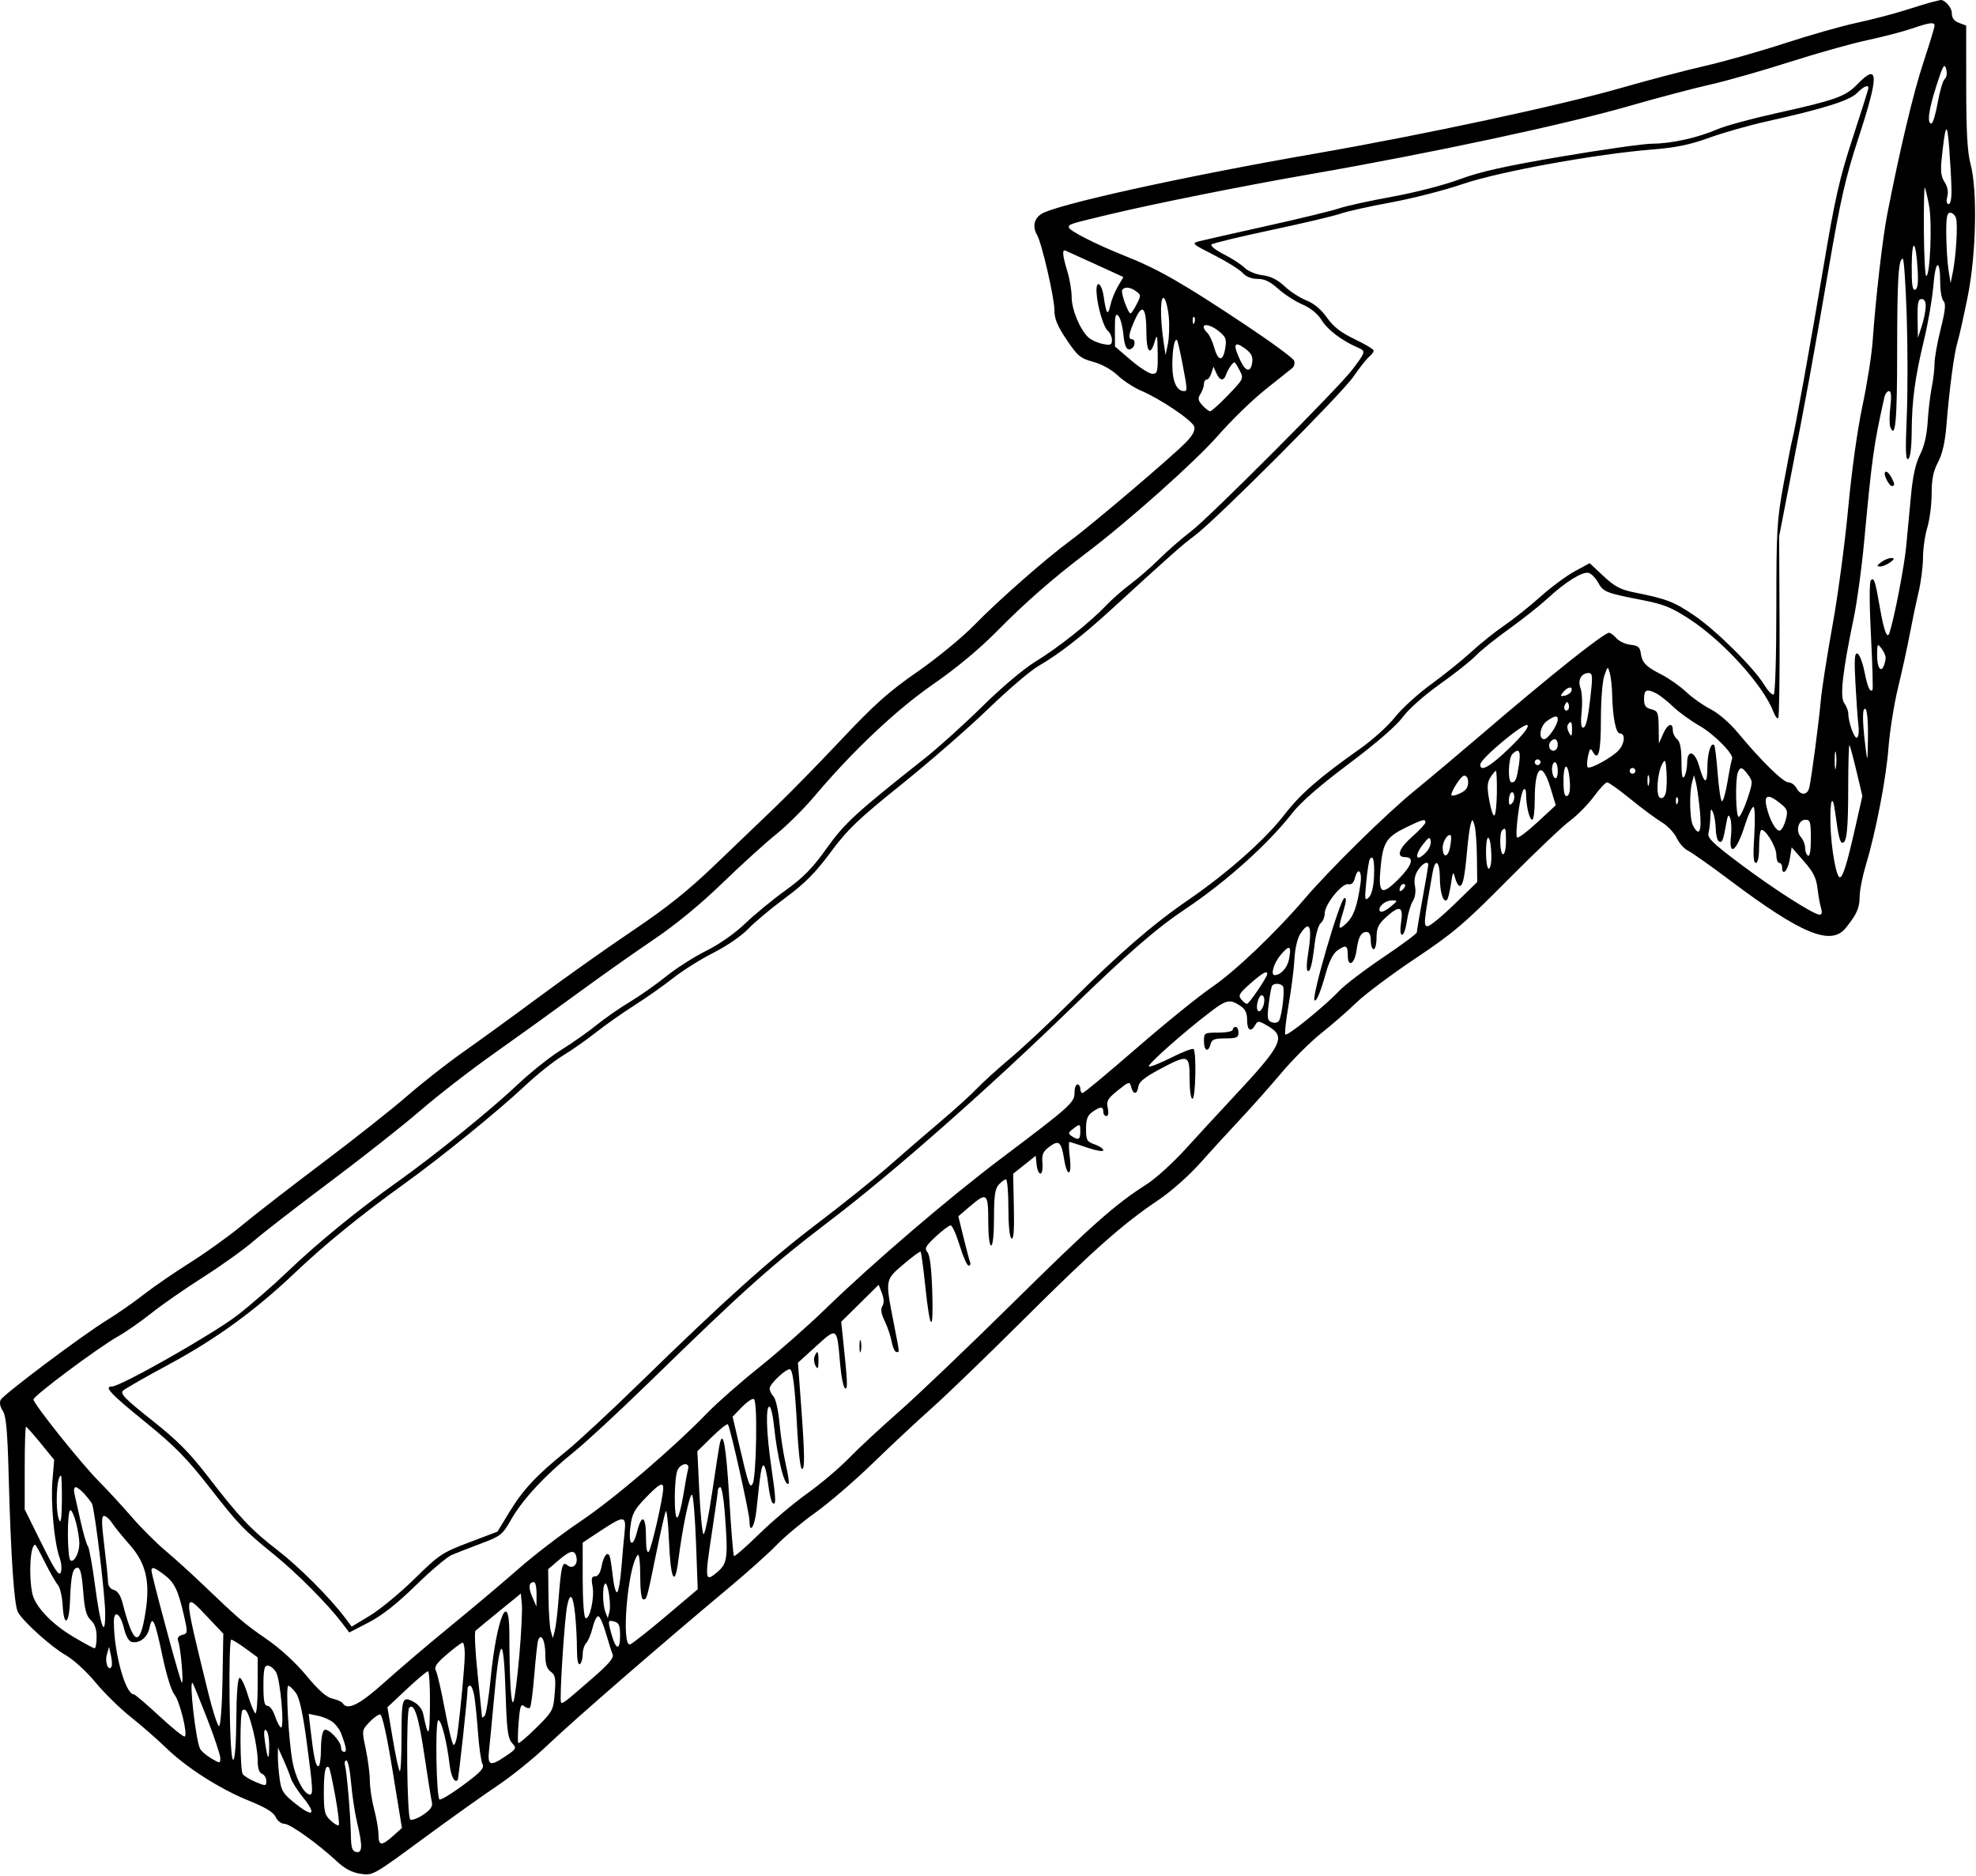 <?xml version="1.0" encoding="UTF-8"?> <svg xmlns="http://www.w3.org/2000/svg" width="687" height="652" viewBox="0 0 687 652" fill="none"> <path fill-rule="evenodd" clip-rule="evenodd" d="M672.087 0.624C670.987 0.87 666.712 2.155 662.587 3.478C658.462 4.801 650.812 6.799 645.587 7.918C640.362 9.036 629.112 12.231 620.587 15.018C612.062 17.805 599.462 21.377 592.587 22.955C585.712 24.534 572.91 27.895 564.138 30.424C542.825 36.57 495.178 46.807 457.087 53.424C411.279 61.381 366.963 71.158 362.017 74.399C359.459 76.075 358.921 78.806 360.578 81.709C362.224 84.593 366.587 103.528 366.587 107.786C366.587 110.807 367.609 113.284 370.837 118.088C374.645 123.754 375.607 124.554 380.087 125.776C383.066 126.589 386.502 128.491 388.587 130.482C390.512 132.321 394.171 134.713 396.719 135.799C403.491 138.685 414.512 146.133 415.195 148.285C415.597 149.552 414.716 151.262 412.436 153.645C408.05 158.229 379.738 182.311 372.211 187.862C363.425 194.34 347.065 208.72 338.587 217.417C334.462 221.648 325.608 228.905 318.911 233.544C309.004 240.406 304.064 244.812 292.411 257.181C284.533 265.542 274.301 275.997 269.675 280.414C265.048 284.831 255.598 293.89 248.675 300.545C239.35 309.508 231.969 315.415 220.202 323.332C211.465 329.211 196.84 339.557 187.702 346.323C178.564 353.09 166.554 361.812 161.014 365.705C155.474 369.599 146.699 376.48 141.514 380.997C136.329 385.513 123.087 395.982 112.087 404.261C101.087 412.539 88.487 422.304 84.087 425.961C79.686 429.617 71.587 435.437 66.087 438.893C60.587 442.349 53.289 447.369 49.871 450.05C46.453 452.73 40.699 456.734 37.083 458.947C28.767 464.037 1.365 484.59 0.259 486.567C-0.255 487.485 0.009 488.939 0.948 490.373C2.127 492.172 2.588 497.156 3.001 512.569C3.774 541.345 4.919 558.16 6.263 560.445C8.303 563.913 17.892 572.522 22.861 575.345C25.535 576.864 30.066 581.004 33.157 584.752C36.194 588.433 41.694 593.836 45.383 596.759C49.069 599.682 54.562 604.476 57.587 607.414C64.822 614.439 76.392 621.836 86.561 625.935C92.314 628.253 95.085 629.944 95.837 631.593C96.425 632.887 97.769 633.945 98.823 633.945C100.853 633.945 110.409 640.764 117.087 646.977C119.898 649.593 122.358 650.889 125.363 651.338C129.599 651.971 129.803 651.857 146.863 639.298C156.336 632.324 168.137 623.911 173.087 620.602C178.037 617.292 185.912 610.911 190.587 606.422C198.836 598.5 230.184 571.299 253.587 551.758C259.912 546.476 267.337 539.821 270.087 536.969C272.837 534.117 278.912 529.054 283.587 525.717C288.262 522.38 297.262 514.627 303.587 508.487C309.912 502.348 319.113 493.752 324.034 489.385C328.955 485.018 343.248 471.226 355.796 458.736C380.119 434.524 390.501 425.323 402.723 417.146C407.065 414.242 413.321 408.711 417.223 404.327C420.998 400.087 427.298 393.203 431.222 389.031C435.146 384.859 441.566 377.63 445.489 372.968C449.411 368.305 455.651 362.089 459.354 359.154C463.057 356.218 468.562 351.424 471.587 348.499C474.612 345.574 483.837 338.669 492.087 333.155C505.274 324.342 509.142 321.056 524.087 305.977C533.437 296.543 543.202 287.254 545.788 285.335C548.373 283.417 552.124 279.619 554.123 276.896C556.122 274.173 558.207 271.945 558.756 271.945C559.305 271.945 562.979 274.572 566.921 277.783C570.862 280.994 575.727 284.601 577.731 285.799C579.734 286.996 582.08 289.465 582.943 291.283C583.806 293.102 585.542 295.068 586.8 295.652C588.058 296.235 594.712 300.935 601.587 306.095C626.479 324.778 636.614 328.924 641.749 322.525C645.594 317.733 646.514 315.64 646.552 311.6C646.571 309.486 647.491 304.761 648.595 301.1C652.147 289.328 655.749 270.733 656.569 259.936C657.007 254.157 658.514 244.707 659.917 238.936C661.319 233.166 663.143 224.845 663.969 220.445C664.796 216.045 666.166 209.52 667.015 205.945C667.863 202.37 668.564 196.929 668.572 193.854C668.58 190.779 669.257 186.054 670.076 183.354C670.895 180.654 671.57 175.39 671.576 171.655C671.584 166.594 672.151 163.793 673.802 160.655C675.306 157.797 676.24 153.716 676.71 147.945C677.773 134.911 679.381 122.818 680.566 118.945C681.154 117.02 682.75 109.896 684.112 103.114C687.087 88.295 687.555 66.138 685.087 56.945C684.006 52.918 683.608 45.747 683.599 30.17L683.587 8.895L681.087 7.945C679.344 7.282 678.587 6.24 678.587 4.505C678.587 2.476 675.822 -0.46 674.403 0.061C674.229 0.125 673.187 0.378 672.087 0.624ZM672.587 8.959C672.587 9.516 670.841 15.254 668.708 21.709C665.225 32.246 660.515 52.023 656.148 74.445C654.507 82.868 652.155 103.294 651.08 118.445C650.728 123.395 649.125 133.594 647.517 141.109C645.798 149.143 643.758 163.773 642.567 176.609C641.453 188.619 638.994 206.995 637.103 217.445C635.211 227.895 633.385 239.595 633.044 243.445C632.371 251.041 629.86 270.064 629.05 273.695C628.429 276.484 626.018 276.619 624.587 273.945C623.998 272.845 622.731 271.945 621.771 271.945C619.934 271.945 612.253 264.401 604.168 254.656C601.384 251.3 597.415 247.877 594.726 246.513C592.175 245.219 588.348 242.518 586.222 240.511C584.096 238.504 580.243 235.791 577.659 234.481C572.192 231.711 570.907 230.371 570.433 226.945C570.159 224.964 569.433 224.382 566.942 224.139C565.212 223.971 563.005 222.959 562.037 221.889C561.069 220.82 559.904 219.945 559.448 219.945C557.665 219.945 539.231 234.614 516.091 254.447C508.389 261.048 497.414 270.273 491.702 274.947C481.702 283.131 462.457 302.052 453.565 312.445C443.583 324.111 429.504 337.543 421.587 342.953C416.912 346.148 405.01 355.778 395.139 364.353C385.267 372.929 376.829 379.945 376.389 379.945C375.948 379.945 375.587 379.27 375.587 378.445C375.587 377.62 375.137 376.945 374.587 376.945C374.037 376.945 373.587 378.253 373.587 379.852C373.587 383.247 372.098 384.579 348.087 402.665C329.888 416.373 303.293 439.139 287.087 454.882C281.037 460.759 270.687 469.888 264.087 475.168C257.487 480.448 249.387 487.558 246.087 490.968C234.122 503.331 213.546 520.934 201.946 528.73C195.424 533.113 185.689 540.566 180.313 545.292C174.938 550.018 164.363 558.931 156.813 565.099C149.264 571.267 138.925 580.055 133.839 584.629C124.991 592.585 120.788 594.698 119.135 592.022C118.821 591.514 117.221 590.804 115.58 590.443C113.493 589.985 110.768 587.579 106.518 582.441C102.819 577.969 97.436 573.025 92.763 569.808C84.993 564.457 83.195 562.918 70.279 550.564C66.323 546.78 60.523 541.531 57.389 538.901C54.257 536.272 49.032 531.043 45.782 527.282C42.531 523.522 37.444 518.003 34.478 515.019C28.224 508.725 11.591 487.918 11.636 486.445C11.674 485.172 34.032 468.493 40.9 464.614C43.752 463.003 49.011 459.346 52.587 456.489C56.161 453.631 64.261 448.002 70.587 443.98C76.912 439.958 84.787 434.325 88.087 431.462C91.386 428.599 103.312 419.354 114.587 410.918C125.862 402.483 140.07 391.275 146.161 386.013C152.251 380.751 163.726 371.862 171.661 366.26C179.595 360.659 192.612 351.29 200.587 345.441C208.562 339.592 220.487 331.167 227.087 326.719C234.812 321.513 243.362 314.496 251.087 307.024C257.687 300.639 266.112 292.992 269.809 290.029C273.506 287.066 279.525 281.093 283.185 276.756C296.555 260.913 311.639 246.694 324.587 237.731C332.488 232.261 340.582 225.53 346.587 219.436C356.344 209.534 366.167 200.936 377.587 192.304C392.255 181.217 415.614 160.395 423.494 151.385C428.118 146.097 435.543 138.883 439.994 135.354C444.445 131.824 448.634 128.485 449.303 127.933C449.971 127.382 450.247 126.224 449.915 125.361C449.584 124.498 442.063 118.966 433.201 113.067C411.145 98.387 402.764 93.584 391.185 88.984C381.023 84.947 371.587 80.139 371.587 78.998C371.587 77.928 371.809 77.857 385.587 74.554C401.212 70.809 432.41 64.561 455.587 60.536C497.36 53.281 543.863 43.341 566.462 36.837C576.095 34.065 588.726 30.724 594.532 29.413C600.337 28.103 612.737 24.579 622.087 21.582C631.437 18.586 643.587 15.169 649.087 13.99C654.587 12.81 661.562 10.999 664.587 9.965C671.011 7.769 672.587 7.571 672.587 8.959ZM676.133 27.445C675.492 27.995 674.391 31.708 673.687 35.695C672.982 39.682 671.996 42.945 671.496 42.945C669.894 42.945 670.516 38.27 673.252 29.747C675.492 22.767 676.026 21.843 676.607 23.945C677.02 25.44 676.829 26.847 676.133 27.445ZM645.609 29.423C641.599 33.56 638.008 34.831 617.587 39.344C609.062 41.227 599.841 43.739 597.096 44.925C590.233 47.889 581.153 49.911 574.587 49.937C571.562 49.949 557.321 51.956 542.941 54.397C523.242 57.74 514.488 59.697 507.441 62.332C502.218 64.285 491.904 66.947 484.087 68.361C476.387 69.754 468.062 71.582 465.587 72.423C463.112 73.264 451.862 75.999 440.587 78.502C429.312 81.004 418.737 83.398 417.087 83.822C414.158 84.574 414.277 84.689 422.087 88.658C426.487 90.893 430.944 93.673 431.992 94.834C433.208 96.181 435.107 96.945 437.239 96.945C439.647 96.945 441.652 97.913 444.414 100.408C446.522 102.312 450.285 104.744 452.776 105.812C455.653 107.045 458.085 109.016 459.444 111.216C461.555 114.631 466.414 118.344 471.893 120.731C474.961 122.067 474.94 122.158 470.194 128.445C465.347 134.867 420.662 179.662 414.087 184.689C410.787 187.213 405.854 191.509 403.125 194.236C400.397 196.963 395.897 200.888 393.125 202.958C390.354 205.029 386.512 208.393 384.587 210.436C379.152 216.203 367.797 225.231 360.087 229.916C355.991 232.405 348.317 238.868 341.587 245.496C335.262 251.726 326.262 259.848 321.587 263.546C297.431 282.653 293.614 286.155 287.344 294.96C282.474 301.798 279.267 305.07 273.075 309.516C268.681 312.671 262.387 317.84 259.087 321.003C255.491 324.45 250.082 328.243 245.587 330.468C241.462 332.51 235.162 336.529 231.587 339.399C228.012 342.269 222.279 346.295 218.848 348.346C215.416 350.398 210.241 353.999 207.348 356.349C204.454 358.698 198.937 362.578 195.087 364.969C191.237 367.361 184.487 372.725 180.087 376.89C170.736 385.741 150.906 401.791 138.087 410.884C124.579 420.466 110.154 432.248 100.087 441.921C95.136 446.678 87.237 453.547 82.534 457.186C74.189 463.641 41.959 481.945 38.937 481.945C36.004 481.945 38.328 484.42 50.651 494.416C60.635 502.516 64.96 506.906 72.587 516.678C83.046 530.081 84.651 531.752 95.587 540.625C103.212 546.812 113.939 557.604 118.767 563.945L121.431 567.445L128.205 563.945C132.827 561.557 138.014 557.475 144.533 551.098C149.788 545.957 155.437 541.182 157.087 540.486C158.737 539.79 163.336 537.999 167.307 536.507C174.12 533.946 174.709 533.473 177.754 528.119C181.689 521.198 189.592 512.707 199.587 504.66C203.712 501.339 215.438 490.483 225.645 480.534C259.062 447.963 268.001 439.984 289.087 423.901C310.762 407.37 343.532 378.485 372.514 350.365C392.454 331.017 402.008 322.73 412.324 315.834C426.265 306.515 440.997 293.284 449.248 282.675C452.216 278.858 458.871 273.054 468.91 265.53C478.397 258.419 485.431 252.333 487.672 249.297C489.762 246.464 495.183 241.654 500.672 237.762C505.85 234.09 511.437 229.662 513.087 227.922C514.737 226.183 519.912 222.021 524.587 218.674C529.262 215.326 535.337 210.514 538.087 207.979C544.247 202.301 550.02 198.688 552.246 199.12C553.17 199.299 554.672 200.795 555.586 202.445C557.432 205.781 558.283 206.12 571.001 208.593C578.4 210.032 581.178 211.151 587.353 215.182C599.235 222.939 613.096 238.262 616.624 247.542C617.184 249.016 617.914 249.951 618.246 249.619C618.578 249.288 618.784 234.938 618.704 217.731L618.558 186.445L622.145 167.945C628.128 137.083 630.39 124.713 635.672 93.945C639.916 69.228 641.617 61.759 646.162 47.875C653.363 25.881 653.233 21.556 645.609 29.423ZM649.587 30.625C649.587 30.999 647.143 38.761 644.156 47.875C639.608 61.754 637.976 68.911 634.106 91.945C629.478 119.494 623.945 150.131 623.089 152.945C622.839 153.77 621.498 160.619 620.11 168.164C617.78 180.834 617.587 184.138 617.587 211.355C617.587 228.09 617.192 241.071 616.672 241.392C616.169 241.703 614.733 240.267 613.48 238.201C609.813 232.156 596.671 219.114 589.007 213.916C581.961 209.137 579.433 208.166 568.185 205.919C563.406 204.964 561.368 203.885 557.485 200.253L552.688 195.765L547.452 198.605C544.573 200.167 539.203 204.145 535.519 207.445C531.835 210.745 526.186 215.245 522.965 217.445C519.745 219.645 514.629 223.738 511.598 226.541C508.567 229.343 502.293 234.397 497.655 237.771C493.017 241.145 487.319 246.33 484.993 249.294C482.667 252.258 477.236 257.171 472.925 260.211C458.668 270.267 452.151 275.948 446.512 283.238C439.816 291.894 426.714 303.501 413.087 312.85C400.795 321.284 389.014 331.48 372.296 348.156C365.26 355.173 355.81 364.021 351.296 367.818C346.781 371.614 341.512 376.393 339.587 378.437C337.662 380.481 332.037 385.581 327.087 389.772C322.137 393.963 314.037 400.95 309.087 405.3C304.137 409.65 293.074 418.526 284.503 425.025C267.796 437.693 252.1 451.773 222.625 480.534C212.429 490.483 200.712 501.351 196.587 504.685C186.386 512.931 181.834 517.825 177.028 525.713L172.954 532.402L163.061 536.152C153.725 539.691 152.658 540.403 144.127 548.789C139.155 553.676 132.206 559.417 128.684 561.546L122.281 565.418L119.684 561.99C114.481 555.123 103.912 544.568 96.587 538.924C87.391 531.839 83.317 527.541 72.508 513.516C65.892 504.931 61.66 500.666 52.764 493.624C43.513 486.3 41.684 484.431 42.764 483.401C43.492 482.708 50.611 478.635 58.587 474.349C75.034 465.51 88.724 455.565 102.572 442.395C112.881 432.59 125.623 422.227 140.587 411.477C153.262 402.371 173.298 386.099 182.572 377.379C186.705 373.492 192.562 368.821 195.587 366.999C198.612 365.176 203.787 361.554 207.087 358.95C210.387 356.345 216.462 352.068 220.587 349.445C224.712 346.822 230.787 342.543 234.087 339.937C237.387 337.33 243.687 333.381 248.087 331.161C252.569 328.899 257.846 325.277 260.087 322.924C262.287 320.614 268.085 315.768 272.972 312.155C279.809 307.101 283.456 303.431 288.799 296.228C294.718 288.248 298.346 284.777 313.414 272.669C323.134 264.859 336.712 253.037 343.587 246.398C350.462 239.759 358.337 233.043 361.087 231.473C367.851 227.611 376.316 221.047 386.215 211.989C407.303 192.691 411.018 189.403 415.4 186.151C422.762 180.689 466.321 137.062 470.561 130.905C472.659 127.858 475.099 124.765 475.982 124.032C476.865 123.3 477.587 122.328 477.587 121.874C477.587 121.419 474.623 119.633 471.001 117.904C466.172 115.6 463.596 113.597 461.34 110.397C459.333 107.55 456.842 105.471 454.175 104.416C451.927 103.527 448.512 101.312 446.587 99.495C444.17 97.213 441.806 96.032 438.947 95.678C436.654 95.394 433.881 94.239 432.731 93.089C431.589 91.947 428.335 89.838 425.5 88.401C422.664 86.964 420.736 85.426 421.215 84.983C421.695 84.54 431.066 82.273 442.04 79.946C453.014 77.618 463.814 75.067 466.04 74.278C468.266 73.488 476.162 71.729 483.587 70.369C491.012 69.009 502.262 66.124 508.587 63.959C521.152 59.657 555.095 53.49 574.716 51.944C582.638 51.319 587.605 50.288 594.216 47.895C599.095 46.129 608.037 43.583 614.087 42.236C633.905 37.825 642.935 35.003 645.564 32.399C648 29.986 649.587 29.286 649.587 30.625ZM678.481 65.695C678.546 68.934 678.162 70.945 677.479 70.945C676.784 70.945 676.614 69.973 677.024 68.339C677.444 66.667 677.102 64.853 676.069 63.276C674.844 61.408 674.604 59.457 675.065 55.132C676.388 42.715 676.959 41.912 677.688 51.445C678.066 56.395 678.423 62.807 678.481 65.695ZM670.689 71.532C671.804 77.555 671.054 95.945 669.693 95.945C669.304 95.945 668.938 88.937 668.88 80.372C668.822 71.807 668.959 64.983 669.184 65.209C669.41 65.435 670.087 68.28 670.689 71.532ZM680.049 75.826C680.728 77.964 680.08 88.928 678.938 94.635L678.175 98.445L677.455 93.945C677.059 91.47 676.702 85.958 676.661 81.695C676.603 75.6 676.893 73.945 678.02 73.945C678.808 73.945 679.721 74.792 680.049 75.826ZM666.72 93.875C666.978 98.369 666.716 100.39 665.837 100.688C664.896 101.007 664.603 98.926 664.65 92.278C664.722 82.341 666.119 83.419 666.72 93.875ZM380.912 91.872L390.575 96.3L388.688 99.499C387.65 101.258 386.484 104.136 386.098 105.893C385.201 109.98 384.62 109.335 383.756 103.293C383.034 98.245 380.973 96.956 381.24 101.72C381.505 106.442 383.663 113.763 385.154 115C385.942 115.655 386.587 117.091 386.587 118.192C386.587 119.91 386.134 120.104 383.403 119.558C381.651 119.208 379.413 118.192 378.428 117.301C375.527 114.676 372.587 107.622 372.587 103.288C372.587 101.074 371.917 97.054 371.098 94.354C369.411 88.795 369.208 86.626 370.418 87.112C370.875 87.295 375.597 89.437 380.912 91.872ZM662.918 110.03C663.274 121.077 663.272 136.899 662.913 145.19C662.422 156.534 662.549 160.087 663.424 159.546C664.157 159.093 664.606 155.612 664.638 150.136C664.703 139.186 665.776 131.227 668.98 117.945C670.372 112.17 671.819 103.698 672.193 99.119C672.927 90.152 674.545 89.728 674.572 98.495C674.58 101.272 675.099 104.057 675.725 104.683C676.576 105.534 676.324 107.973 674.725 114.347C673.549 119.036 672.587 124.442 672.587 126.36C672.587 128.277 672.148 132.006 671.611 134.646C671.074 137.285 670.441 142.644 670.204 146.553C669.92 151.228 669.01 155.156 667.547 158.024C666.036 160.985 665.035 165.448 664.43 171.916C663.941 177.157 663.173 185.27 662.726 189.945C662.045 197.054 658.688 214.433 656.931 219.945C656.156 222.374 655.021 219.452 653.628 211.445C651.953 201.817 651.552 200.58 650.464 201.668C649.899 202.233 649.906 209.742 650.483 221.016C651.001 231.149 651.237 239.628 651.006 239.859C650.119 240.747 649.28 238.803 648.179 233.304C647.55 230.164 646.467 227.405 645.773 227.174C644.786 226.845 644.637 229.114 645.088 237.599C645.406 243.564 645.874 250.105 646.128 252.135C646.383 254.164 646.165 256.088 645.643 256.41C644.73 256.975 642.604 251.057 642.593 247.918C642.59 247.077 641.957 245.491 641.187 244.391C639.623 242.158 640.577 233.666 644.531 214.627C645.652 209.228 647.249 197.528 648.079 188.627C650.872 158.693 651.407 154.861 655.123 138.195C655.399 136.957 656.128 135.945 656.744 135.945C657.509 135.945 657.661 137.655 657.225 141.365C656.875 144.346 656.86 147.493 657.192 148.359C658.964 152.976 659.587 146.253 659.587 122.511C659.587 97.162 660.023 89.945 661.553 89.945C661.947 89.945 662.561 98.983 662.918 110.03ZM395.013 101.267C396.715 102.511 396.724 102.779 395.179 105.767C394.275 107.515 393.328 108.945 393.075 108.945C392.202 108.945 389.601 101.731 390.153 100.839C390.942 99.561 392.918 99.735 395.013 101.267ZM406.372 110.363C406.622 113.382 406.466 117.561 406.025 119.649L405.224 123.445L404.493 118.445C403.266 110.05 403.401 102.359 404.752 103.71C405.392 104.35 406.121 107.345 406.372 110.363ZM669.51 106.695C669.468 108.207 668.84 111.245 668.115 113.445L666.797 117.445L666.692 110.695C666.608 105.315 666.891 103.945 668.087 103.945C669.075 103.945 669.561 104.883 669.51 106.695ZM398.572 115.695C398.588 122.465 399.967 123.893 401.468 118.695C402.276 115.897 402.419 116.453 402.497 122.695C402.578 129.217 402.394 129.945 400.661 129.945C399.601 129.945 396.239 127.808 393.19 125.195L387.647 120.445L387.617 114.495C387.593 109.801 387.845 108.803 388.812 109.77C389.485 110.443 390.273 113.346 390.562 116.22C390.936 119.941 391.515 121.445 392.573 121.445C393.391 121.445 394.211 120.658 394.397 119.695C394.582 118.732 394.251 117.945 393.66 117.945C392.094 117.945 392.37 116.019 394.661 110.97C397.239 105.286 398.55 106.869 398.572 115.695ZM415.27 112.133C414.951 112.93 414.714 112.693 414.666 111.528C414.623 110.474 414.859 109.884 415.191 110.216C415.523 110.548 415.559 111.411 415.27 112.133ZM423.837 115.2C426.243 117.164 426.507 117.919 425.95 121.233C425.177 125.832 423.469 125.578 422.088 120.656C421.528 118.661 420.511 116.469 419.829 115.787C416.5 112.458 419.873 111.964 423.837 115.2ZM411.107 126.386C412.848 135.484 412.874 135.945 411.658 135.945C409.117 135.945 407.587 132.567 407.587 126.955C407.587 121.433 408.353 117.378 409.231 118.255C409.449 118.473 410.293 122.132 411.107 126.386ZM435.393 125.726C434.936 129.556 433.189 129.43 431.281 125.43C428.582 119.77 429.004 118.394 432.643 120.985C434.923 122.608 435.621 123.812 435.393 125.726ZM431.003 128.783C432.446 131.573 432.379 131.716 427.03 137.283C424.037 140.397 421.208 142.945 420.743 142.945C420.278 142.945 419.06 142.02 418.036 140.889C416.504 139.196 416.388 138.493 417.381 136.903C418.044 135.841 418.587 134.291 418.587 133.459C418.587 132.626 419.007 131.945 419.52 131.945C420.033 131.945 420.774 130.933 421.167 129.695L421.882 127.445L422.888 129.695C424.092 132.391 425.421 132.587 426.274 130.195C426.927 128.361 428.582 125.945 429.184 125.945C429.377 125.945 430.196 127.222 431.003 128.783ZM655.769 166.445C656.395 167.82 657.286 168.945 657.748 168.945C658.853 168.945 658.806 168.224 657.552 165.879C656.013 163.005 654.43 163.507 655.769 166.445ZM654.028 195.413C652.476 196.587 652.4 196.888 653.646 196.913C654.503 196.931 656.078 196.284 657.146 195.477C658.698 194.303 658.774 194.002 657.528 193.977C656.671 193.959 655.096 194.606 654.028 195.413ZM655.587 228.554C655.587 229.229 655.315 230.491 654.982 231.357C653.929 234.102 652.586 231.987 652.619 227.636C652.648 223.734 652.752 223.579 654.119 225.386C654.926 226.454 655.587 227.879 655.587 228.554ZM560.487 241.055C560.666 249.313 561.775 254.945 563.223 254.945C565.146 254.945 564.919 258.346 562.837 260.717C560.665 263.192 552.825 267.517 552.003 266.694C551.67 266.361 551.717 264.63 552.108 262.849C552.7 260.154 552.979 259.893 553.765 261.298C555.738 264.824 556.587 261.435 556.587 250.035C556.587 243.453 557.115 236.742 557.782 234.844C558.962 231.49 558.987 231.478 559.683 233.945C560.07 235.32 560.432 238.52 560.487 241.055ZM553.176 240.195C552.141 249.86 551.454 252.945 550.336 252.945C549.685 252.945 549.519 250.891 549.885 247.347C550.203 244.268 550.031 240.613 549.503 239.225C548.436 236.419 549.765 233.945 552.339 233.945C553.592 233.945 553.733 234.998 553.176 240.195ZM546.337 240.195C546.109 240.883 545.073 241.609 544.036 241.81C542.405 242.126 542.331 241.958 543.491 240.56C545.077 238.649 546.931 238.411 546.337 240.195ZM575.903 241.063C577.104 241.678 579.739 243.76 581.758 245.689C583.778 247.619 587.903 250.603 590.925 252.321C596.027 255.221 603.033 262.37 602.189 263.814C601.986 264.161 601.277 267.709 600.613 271.698C599.949 275.687 599.062 278.738 598.642 278.479C598.222 278.22 597.564 273.845 597.18 268.757C596.796 263.669 596.256 259.281 595.98 259.005C594.817 257.842 593.617 261.826 593.602 266.895C593.585 272.922 592.558 272.673 590.715 266.195C589.24 261.006 586.594 260.367 586.572 265.195C586.563 266.983 586.12 269.12 585.587 269.945C584.907 270.997 584.613 269.466 584.602 264.817C584.592 260.161 584.141 257.82 583.087 256.945C582.262 256.26 581.587 254.855 581.587 253.823C581.587 250.877 579.734 251.621 578.171 255.195L576.75 258.445L576.669 252.803C576.594 247.65 576.371 247.108 574.087 246.534C572.12 246.041 571.587 245.272 571.587 242.926C571.587 239.71 572.494 239.318 575.903 241.063ZM545.191 246.674C544.175 247.691 543.336 246.16 544.17 244.811C544.8 243.791 545.036 243.791 545.374 244.807C545.606 245.502 545.523 246.342 545.191 246.674ZM649.44 256.254C649.296 265.27 649.279 265.331 648.549 259.445C647.429 250.424 647.443 245.738 648.587 246.445C649.155 246.796 649.523 251.038 649.44 256.254ZM541.587 250.041C541.587 251.982 538.197 256.945 536.871 256.945C534.718 256.945 535.427 252.3 537.837 250.619C540.54 248.734 541.587 248.572 541.587 250.041ZM524.844 259.967C518.081 266.532 514.488 268.554 514.664 265.695C514.791 263.625 529.965 251 531.059 252.054C531.678 252.649 529.418 255.527 524.844 259.967ZM546.557 253.695C546.531 256.054 546.381 256.195 545.502 254.687C544.939 253.72 544.755 252.483 545.092 251.937C546.126 250.264 546.588 250.819 546.557 253.695ZM541.587 258.945C541.587 260.056 540.92 260.945 540.087 260.945C538.565 260.945 538.036 258.83 539.254 257.612C540.521 256.344 541.587 256.953 541.587 258.945ZM645.447 268.073L647.492 276.702L645.037 287.565C642.163 300.284 640.723 304.945 639.669 304.945C638.418 304.945 636.641 294.999 636.412 286.723C636.167 277.853 637.133 275.462 638.076 282.603C639.123 290.527 639.701 292.945 640.55 292.945C642.083 292.945 642.56 288.37 642.573 273.528C642.581 265.324 642.771 258.799 642.995 259.028C643.219 259.258 644.323 263.328 645.447 268.073ZM638.305 266.681C638.075 268.201 637.881 267.195 637.873 264.445C637.866 261.695 638.054 260.451 638.291 261.681C638.528 262.911 638.534 265.161 638.305 266.681ZM528.103 265.695C527.315 270.963 526.91 271.945 525.528 271.945C524.154 271.945 524.376 263.556 525.787 262.145C528.098 259.834 528.816 260.934 528.103 265.695ZM535.587 264.945C535.587 265.495 535.137 265.945 534.587 265.945C534.037 265.945 533.587 265.495 533.587 264.945C533.587 264.395 534.037 263.945 534.587 263.945C535.137 263.945 535.587 264.395 535.587 264.945ZM579.139 275.593C578.79 276.985 578.036 277.671 577.206 277.352C575.619 276.743 576.132 268.731 577.969 265.445C578.93 263.726 579.131 264.138 579.399 268.379C579.571 271.092 579.454 274.339 579.139 275.593ZM541.587 268.004C541.587 269.789 541.17 270.806 540.587 270.445C540.037 270.105 539.587 268.729 539.587 267.386C539.587 266.043 540.037 264.945 540.587 264.945C541.137 264.945 541.587 266.322 541.587 268.004ZM545.791 271.841C545.983 274.679 545.645 276.385 544.837 276.671C543.93 276.991 543.587 275.524 543.587 271.328C543.587 264.589 545.33 264.995 545.791 271.841ZM568.587 267.945C568.587 268.495 568.137 268.945 567.587 268.945C567.037 268.945 566.587 268.495 566.587 267.945C566.587 267.395 567.037 266.945 567.587 266.945C568.137 266.945 568.587 267.395 568.587 267.945ZM607.806 269.374C609.441 271.624 609.425 272.038 607.464 277.842C606.331 281.199 604.995 283.945 604.495 283.945C603.488 283.945 603.235 271.025 604.194 268.527C605.012 266.395 605.771 266.572 607.806 269.374ZM520.422 275.464C520.374 279.599 519.986 283.198 519.56 283.462C519.134 283.725 518.328 281.354 517.77 278.193C516.956 273.586 517.04 271.998 518.194 270.195C518.985 268.957 519.83 267.945 520.071 267.945C520.312 267.945 520.47 271.329 520.422 275.464ZM539.082 273.929L540.894 279.914L534.491 285.84C530.969 289.099 527.802 291.469 527.453 291.105C526.594 290.212 528.543 275.689 529.681 274.495C530.234 273.916 530.587 274.549 530.587 276.12C530.587 280.133 531.746 284.945 532.712 284.945C533.193 284.945 533.587 281.832 533.587 278.027C533.587 266.17 536.153 264.256 539.082 273.929ZM509.631 274.392C508.544 275.702 504.587 277.2 504.587 276.302C504.587 274.968 507.723 270.065 508.816 269.691C510.462 269.128 511.073 272.654 509.631 274.392ZM573.28 272.676C573.026 273.649 572.802 273.095 572.782 271.445C572.762 269.795 572.969 268.999 573.243 269.676C573.517 270.353 573.534 271.703 573.28 272.676ZM590.994 281.695C591.716 289.024 590.799 291.078 588.622 287.011C587.464 284.846 587.258 275.777 588.281 271.952L588.947 269.46L589.613 271.952C589.98 273.323 590.601 277.707 590.994 281.695ZM525.681 279.251C524.889 280.043 524.587 279.783 524.587 278.312C524.587 275.668 525.985 274.265 526.431 276.462C526.62 277.394 526.282 278.65 525.681 279.251ZM583.27 279.133C582.951 279.93 582.714 279.693 582.666 278.528C582.623 277.474 582.859 276.884 583.191 277.216C583.523 277.548 583.559 278.411 583.27 279.133ZM618.924 279.225C621.47 281.262 621.67 281.845 620.878 284.902C620.392 286.776 619.48 288.481 618.85 288.691C617.513 289.136 615.13 284.85 614.128 280.195C613.273 276.225 614.791 275.918 618.924 279.225ZM609.907 290.486C609.458 297.312 609.606 299.945 610.436 299.945C611.16 299.945 611.587 297.967 611.587 294.612C611.587 291.678 611.881 288.984 612.24 288.625C613.372 287.493 617.587 294.205 617.587 297.139C617.587 298.682 618.037 299.945 618.587 299.945C619.137 299.945 619.587 300.62 619.587 301.445C619.587 304.743 621.606 302.679 622.236 298.737L622.909 294.529L627.129 299.324C630.411 303.054 631.47 305.157 631.894 308.783C632.194 311.347 632.75 314.457 633.13 315.695C633.577 317.152 633.402 317.945 632.634 317.945C630.581 317.945 616.68 309.046 604.837 300.15C595.388 293.053 593.541 291.24 594.003 289.52C594.309 288.379 594.597 285.87 594.644 283.945C594.712 281.073 594.882 280.804 595.587 282.445C596.06 283.545 596.478 286.106 596.517 288.136C596.555 290.166 597.04 292.107 597.594 292.449C598.725 293.148 599.125 292.2 600.129 286.445C600.689 283.234 600.97 282.839 601.556 284.441C601.957 285.539 602.07 288.351 601.806 290.691C600.995 297.889 603.756 295.956 606.451 287.439C607.752 283.33 609.201 280.206 609.672 280.497C610.143 280.789 610.248 285.283 609.907 290.486ZM495.587 285.86C495.587 286.363 493.562 288.558 491.087 290.736C486.293 294.956 485.256 297.945 488.587 297.945C491.853 297.945 490.921 300.875 486.132 305.663C480.286 311.509 479.132 310.744 479.983 301.588C480.793 292.866 482.006 290.942 488.761 287.657C494.697 284.769 495.587 284.535 495.587 285.86ZM513.487 298.022L513.587 306.598L505.702 314.272C501.365 318.492 497.154 321.945 496.345 321.945C494.847 321.945 494.963 320.699 498.095 303.195C499.003 298.118 500.585 299.38 500.602 305.195C500.617 310.306 501.844 314.021 503.102 312.764C503.444 312.421 504.052 309.959 504.451 307.293C505.107 302.911 505.246 302.709 505.901 305.195C506.299 306.707 507.031 307.945 507.527 307.945C508.61 307.945 509.258 304.783 510.087 295.445C510.429 291.595 510.985 287.545 511.324 286.445C511.891 284.6 511.996 284.638 512.664 286.945C513.062 288.32 513.432 293.304 513.487 298.022ZM629.587 291.504C629.587 295.622 629.215 297.833 628.587 297.445C628.037 297.105 627.587 295.876 627.587 294.715C627.587 293.553 626.929 291.875 626.125 290.987C624.205 288.865 625.229 284.945 627.704 284.945C629.357 284.945 629.587 285.747 629.587 291.504ZM523.587 292.445C523.587 294.92 523.137 296.945 522.587 296.945C521.483 296.945 521.192 289.674 522.254 288.612C523.435 287.43 523.587 287.867 523.587 292.445ZM504.157 294.426C503.443 298.229 501.587 298.345 501.587 294.586C501.587 292.406 503.513 289.539 504.389 290.415C504.63 290.655 504.525 292.46 504.157 294.426ZM518.517 297.695C518.555 300.032 518.137 301.945 517.587 301.945C517.02 301.945 516.617 299.242 516.657 295.695C516.737 288.591 518.396 290.374 518.517 297.695ZM496.02 296.019C492.385 300.036 491.367 297.765 494.829 293.363C496.728 290.949 497.125 290.786 497.417 292.303C497.607 293.288 496.978 294.96 496.02 296.019ZM477.701 304.71C477.544 308.306 476.871 311.004 475.897 311.945C474.497 313.298 474.411 312.767 475.011 306.527C475.378 302.721 475.927 299.204 476.232 298.71C477.378 296.856 477.942 299.159 477.701 304.71ZM496.572 300.695C496.563 301.108 495.663 306.359 494.572 312.364C493.48 318.37 492.587 323.649 492.587 324.095C492.587 324.541 487.299 328.465 480.837 332.816C474.375 337.166 467.512 342.396 465.587 344.438C460.598 349.729 447.583 360.275 446.894 359.585C446.574 359.266 447.082 354.603 448.022 349.225C448.962 343.846 449.873 336.692 450.048 333.328C450.236 329.702 451.069 326.139 452.092 324.578C455.45 319.452 456.347 322.102 454.681 332.231C454.248 334.863 454.226 337.222 454.633 337.474C455.526 338.026 456.211 335.347 457.124 327.725C457.501 324.579 458.435 321.486 459.198 320.852C459.962 320.219 460.587 318.679 460.587 317.431C460.587 314.332 466.626 306.88 468.757 307.349C469.849 307.589 470.635 306.89 471.026 305.331C472.073 301.159 473.653 302.652 472.999 307.195C471.864 315.078 470.621 318.565 468.098 320.934C465.193 323.663 465.08 323.187 467.073 316.62C468.074 313.321 468.179 311.914 467.405 312.172C465.821 312.7 455.911 346.602 457.018 347.709C457.674 348.366 459.168 344.728 461.124 337.704C462.078 334.28 463.593 331.354 464.878 330.454C467.966 328.291 468.587 328.554 468.587 332.028C468.587 336.493 470.962 335.189 471.621 330.364C472.262 325.671 473.211 323.945 475.146 323.945C476.08 323.945 476.587 325 476.587 326.945C476.587 328.595 477.037 329.945 477.587 329.945C478.137 329.945 478.587 328.12 478.587 325.889C478.587 322.595 479.193 321.279 481.81 318.889C486.567 314.544 487.963 314.952 487.139 320.445C486.722 323.228 486.846 324.945 487.464 324.945C488.014 324.945 488.766 322.808 489.134 320.195C489.502 317.582 490.423 314.458 491.181 313.251C492.02 311.915 492.322 309.868 491.951 308.013C491.548 306 491.899 304.118 492.987 302.457C494.545 300.079 496.605 299.067 496.572 300.695ZM487.77 309.162C487.053 309.879 486.587 309.938 486.587 309.312C486.587 307.977 487.769 306.794 488.436 307.462C488.72 307.746 488.421 308.511 487.77 309.162ZM483.725 314.978C481.258 317.034 479.587 317.505 479.587 316.145C479.587 314.648 481.981 312.945 484.037 312.978C486.002 313.01 485.988 313.093 483.725 314.978ZM448.164 333.386C447.603 336.379 445.289 338.945 443.153 338.945C441.639 338.945 442.878 334.752 445.211 331.979C448.332 328.271 449.059 328.617 448.164 333.386ZM440.587 338.555C440.587 339.637 434.275 348.945 433.541 348.945C433.151 348.945 432.246 348.239 431.53 347.377C430.415 346.033 430.863 345.251 434.658 341.919C438.902 338.193 440.587 337.237 440.587 338.555ZM446.067 342.912C446.771 344.051 445.685 353.168 444.645 354.851C444.247 355.495 443.139 355.71 442.16 355.335C440.638 354.751 440.49 353.877 441.09 349.051C441.473 345.968 441.993 343.108 442.246 342.695C442.9 341.627 445.359 341.767 446.067 342.912ZM439.572 347.695C439.551 350.017 437.989 352.404 437.26 351.225C436.488 349.976 437.59 345.945 438.704 345.945C439.189 345.945 439.58 346.733 439.572 347.695ZM431.122 349.56C432.938 350.75 433.587 352.066 433.587 354.56C433.587 358.188 434.903 358.989 436.418 356.283C437.274 354.754 437.616 354.778 440.717 356.584C447.248 360.387 445.979 363.008 428.62 381.567C423.927 386.585 416.54 394.596 412.206 399.371C407.871 404.145 401.796 409.662 398.706 411.63C387.658 418.665 379.7 425.721 352.087 452.961C336.687 468.153 318.912 485.119 312.587 490.663C306.262 496.207 298.387 503.524 295.087 506.922C291.787 510.32 285.262 515.833 280.587 519.173C275.912 522.512 268.388 528.866 263.868 533.292C259.347 537.718 255.436 541.128 255.177 540.869C254.918 540.61 254.188 531.633 253.555 520.921C252.476 502.668 251.367 496.427 250.202 502.05C249.929 503.367 248.72 511.113 247.514 519.263C246.309 527.412 244.982 533.712 244.565 533.263C244.149 532.813 243.504 526.145 243.131 518.445L242.454 504.445L247.498 499.505C250.271 496.788 252.777 494.802 253.066 495.091C253.825 495.85 260.571 526.02 260.58 528.695C260.596 533.58 262.427 530.581 263.023 524.695C264.337 511.702 264.798 508.957 265.583 509.442C266.027 509.717 266.704 512.643 267.087 515.945C267.47 519.247 268.19 522.199 268.685 522.506C269.896 523.254 269.805 521.218 268.099 509.445C266.441 497.999 266.171 488.945 267.489 488.945C267.985 488.945 268.685 491.758 269.044 495.195C270.283 507.047 272.799 517.066 274.188 515.678C274.429 515.436 273.965 512.36 273.157 508.842C272.349 505.324 271.375 498.925 270.993 494.622C270.605 490.253 269.699 486.2 268.942 485.443C268.197 484.698 267.587 483.421 267.587 482.605C267.587 481.13 273.007 475.945 274.55 475.945C275.643 475.945 276.388 481.951 277.19 497.221C277.559 504.247 278.249 510.236 278.724 510.53C279.865 511.235 279.812 505.857 278.505 488.249L277.424 473.679L283.755 467.925C291.102 461.248 290.99 461.164 292.098 474.188C292.46 478.447 293.227 482.223 293.803 482.579C294.811 483.201 294.682 480.346 292.988 464.445L292.456 459.445L298.978 453.017L305.501 446.588L306.621 449.517C307.353 451.433 307.408 452.982 306.778 453.998C306.112 455.073 306.357 456.661 307.575 459.166C308.542 461.154 309.636 464.393 310.006 466.363C310.375 468.333 311.107 469.945 311.632 469.945C312.806 469.945 312.934 471.266 310.584 459.16C307.774 444.686 307.732 444.919 314.135 439.448C317.187 436.841 319.862 434.887 320.081 435.106C320.3 435.325 321.019 440.666 321.68 446.974C323.338 462.819 324.582 463.922 324.126 449.144C323.877 441.065 323.304 436.309 322.456 435.287C321.356 433.961 321.784 433.152 325.337 429.837C327.632 427.697 329.964 425.945 330.519 425.945C331.075 425.945 332.486 429.095 333.656 432.945C334.825 436.795 336.225 439.945 336.768 439.945C337.31 439.945 337.534 439.383 337.265 438.695C336.996 438.008 335.968 434.146 334.98 430.114L333.183 422.784L337.135 419.402C343.105 414.293 343.587 414.669 343.587 424.445C343.587 429.445 343.999 432.945 344.587 432.945C345.185 432.945 345.587 429.055 345.587 423.274C345.587 415.678 345.942 413.21 347.242 411.774C348.152 410.768 349.277 409.945 349.742 409.945C350.207 409.945 350.587 414.418 350.587 419.886C350.587 425.907 351.012 430.089 351.664 430.492C352.414 430.956 352.665 427.65 352.492 419.579L352.243 408L356.165 404.873L360.087 401.746L360.4 404.846C360.573 406.55 361.17 407.945 361.727 407.945C362.284 407.945 362.599 406.302 362.426 404.294C362.165 401.27 362.59 400.286 364.897 398.563C368.148 396.136 369.002 396.885 369.984 403.026C370.988 409.307 372.712 408.863 371.966 402.514C371.606 399.451 371.528 396.945 371.793 396.945C372.057 396.945 374.819 397.821 377.93 398.891C381.061 399.968 383.587 400.392 383.587 399.839C383.587 399.29 382.237 398.37 380.587 397.795C377.874 396.85 377.587 396.333 377.587 392.404C377.587 389.047 378.093 387.704 379.81 386.502C382.597 384.549 383.587 384.534 383.587 386.445C383.587 387.27 384.073 387.945 384.666 387.945C385.329 387.945 385.508 386.862 385.13 385.142C384.6 382.728 385.085 381.88 388.618 379.04C392.555 375.876 392.744 375.828 393.271 377.844C393.994 380.609 395.365 380.527 395.767 377.695C395.999 376.064 398.012 374.422 403.087 371.727C413.198 366.356 413.587 366.475 413.587 374.945C413.587 378.945 414.016 381.945 414.587 381.945C415.667 381.945 416.024 365.716 414.968 364.659C414.627 364.319 411.214 365.618 407.383 367.548C403.552 369.477 399.978 370.909 399.441 370.73C398.464 370.404 411.546 358.778 420.857 351.695C426.377 347.497 427.589 347.245 431.122 349.56ZM428.587 357.945C428.587 358.495 426.337 358.945 423.587 358.945C418.698 358.945 418.587 359.012 418.587 361.945C418.587 365.333 420.082 365.985 420.877 362.945C421.304 361.311 422.241 360.945 425.993 360.945C429.92 360.945 430.587 360.655 430.587 358.945C430.587 357.845 430.137 356.945 429.587 356.945C429.037 356.945 428.587 357.395 428.587 357.945ZM375.587 393.445C375.587 396.148 374.922 396.473 372.587 394.911C371.289 394.042 371.348 393.708 373.028 392.426C375.553 390.499 375.587 390.513 375.587 393.445ZM298.819 467.945C298.819 469.87 299.025 470.657 299.276 469.695C299.528 468.733 299.528 467.157 299.276 466.195C299.025 465.233 298.819 466.02 298.819 467.945ZM283.192 471.531C282.858 472.403 283.021 473.866 283.555 474.781C284.328 476.105 284.532 475.78 284.557 473.195C284.59 469.636 284.133 469.079 283.192 471.531ZM262.881 500.303C262.768 507.817 262.248 514.729 261.725 515.662C260.668 517.552 260.302 516.482 256.687 500.945L254.709 492.445L257.857 489.181C259.589 487.386 261.474 486.081 262.046 486.279C262.713 486.511 263.013 491.555 262.881 500.303ZM14.158 501.691L18.838 507.437L18.238 514.535C17.576 522.365 18.855 536.281 20.707 541.404C21.361 543.213 21.555 545.537 21.134 546.569C20.54 548.034 19.081 545.841 14.479 536.555L8.587 524.665V510.305C8.587 502.407 8.787 495.945 9.032 495.945C9.277 495.945 11.584 498.531 14.158 501.691ZM239.229 510.695C238.957 511.657 238.212 515.706 237.572 519.691C236.931 523.677 235.998 527.191 235.497 527.5C234.229 528.284 234.342 513.271 235.622 510.879C236.941 508.415 239.914 508.263 239.229 510.695ZM21.517 521.695C21.47 527.514 21.159 529.775 20.587 528.445C19.136 525.068 19.617 512.945 21.203 512.945C21.413 512.945 21.555 516.883 21.517 521.695ZM230.587 517.335C230.587 520.418 226.474 538.458 225.564 539.368C224.928 540.004 224.587 538.18 224.587 534.145C224.587 526.88 223.092 526.054 221.486 532.433C219.981 538.409 218.371 537.143 219.181 530.621C219.724 526.244 220.533 524.711 224.418 520.695C229.204 515.747 230.587 514.993 230.587 517.335ZM29.264 519.195C30.378 520.432 31.587 521.975 31.953 522.623C32.919 524.339 36.56 554.496 36.575 560.895C36.594 569.925 34.925 565.4 33.089 551.445C32.148 544.295 31.002 537.981 30.541 537.414C30.081 536.846 28.962 533.021 28.052 528.914C27.145 524.806 26.166 520.432 25.878 519.195C25.59 517.958 25.777 516.945 26.296 516.945C26.814 516.945 28.149 517.958 29.264 519.195ZM251.933 525.195C253.205 541.535 252.972 543.443 249.337 546.504C245.06 550.105 244.967 549.386 247.528 532.596C248.66 525.172 249.587 518.614 249.587 518.022C249.587 517.43 249.97 516.945 250.439 516.945C250.907 516.945 251.58 520.657 251.933 525.195ZM241.992 536.445L242.575 552.445L231.614 561.714C225.585 566.812 219.963 571.247 219.12 571.571C215.848 572.826 218.236 544.339 221.725 540.495C222.215 539.955 222.587 543.084 222.587 547.745C222.587 552.711 222.994 555.945 223.618 555.945C224.895 555.945 224.815 556.225 228.046 540.445C229.51 533.295 231.018 526.545 231.397 525.445C231.777 524.345 232.312 528.96 232.587 535.701C233.129 548.987 234.622 552.099 235.827 542.455C237.246 531.09 239.827 518.785 240.617 519.614C241.053 520.071 241.671 527.645 241.992 536.445ZM26.468 529.388C27.084 531.831 27.587 535.011 27.587 536.454C27.587 539.718 25.805 543.198 24.537 542.414C23.34 541.674 23.273 524.945 24.468 524.945C24.953 524.945 25.852 526.944 26.468 529.388ZM38.975 529.417C39.867 530.776 42.581 534.124 45.008 536.856C50.722 543.291 52.251 549.657 50.614 560.209C48.645 572.902 46.441 572.101 42.636 557.31C41.928 554.563 40.903 552.999 39.578 552.653C38.321 552.324 37.572 551.269 37.548 549.789C37.529 548.5 36.943 542.833 36.248 537.195C35.279 529.333 35.261 526.945 36.17 526.945C36.822 526.945 38.086 528.057 38.975 529.417ZM217.145 532.695C216.863 535.307 216.36 540.929 216.025 545.188C215.691 549.447 215.039 553.166 214.576 553.452C214.113 553.738 213.444 551.378 213.088 548.209C212.733 545.039 212.253 541.854 212.022 541.132C211.333 538.98 209.86 540.676 209.155 544.434C208.735 546.674 207.929 547.945 206.93 547.945C205.684 547.945 205.498 548.655 206.018 551.43C206.763 555.399 204.98 563.306 203.54 562.416C203.016 562.092 202.587 556.062 202.587 549.015V536.204L208.837 532.083C217.031 526.681 217.786 526.737 217.145 532.695ZM15.684 543.195C17.404 546.633 19.409 550.125 20.139 550.957C20.869 551.788 21.605 554.938 21.776 557.957C22.221 565.812 24.04 564.74 24.34 556.445C24.66 547.636 25.273 544.945 26.957 544.945C27.907 544.945 28.471 547.288 28.919 553.103C29.41 559.467 29.992 561.674 31.567 563.142C32.937 564.417 33.587 566.298 33.587 568.984C33.587 571.163 33.276 572.945 32.895 572.945C32.514 572.945 29.175 571.146 25.476 568.948C17.849 564.417 12.111 558.318 11.203 553.776C9.905 547.285 10.541 536.945 12.239 536.945C12.415 536.945 13.964 539.758 15.684 543.195ZM200.431 541.384C200.935 543.987 199.02 545.55 197.188 544.029C195.484 542.614 195.097 544.231 194.117 556.86C193.801 560.938 193.243 565.438 192.877 566.86L192.211 569.445L191.499 566.945C191.107 565.57 190.741 560.17 190.687 554.945L190.587 545.445L194.337 542.235C198.364 538.788 199.886 538.575 200.431 541.384ZM57.096 547.384C60.684 550.122 61.925 552.693 63.962 561.607C65.317 567.549 65.296 567.788 63.347 568.297C62.008 568.647 61.531 569.356 61.931 570.398C62.84 572.768 63.959 585.536 63.196 584.834C62.67 584.351 55.51 558.199 52.889 547.195C52.203 544.317 53.129 544.358 57.096 547.384ZM186.548 554.195L186.509 558.445L185.053 555.092C183.612 551.774 183.823 549.945 185.646 549.945C186.164 549.945 186.569 551.858 186.548 554.195ZM211.856 560.445L211.291 562.445L210.509 560.445C209.489 557.834 209.378 551.489 210.337 550.522C211.316 549.535 212.588 557.85 211.856 560.445ZM180.558 575.445C179.887 583.145 178.972 590.345 178.526 591.445C177.708 593.46 177.108 583.651 177.094 568.029C177.079 551.859 172.624 562.413 170.587 583.445C169.947 590.045 169.011 595.873 168.506 596.395C168 596.917 167.586 597.142 167.585 596.895C167.584 596.647 166.899 589.953 166.062 582.018C165.226 574.083 164.889 567.263 165.314 566.862C165.739 566.462 169.462 563.388 173.587 560.033L181.087 553.931L181.432 557.688C181.622 559.754 181.229 567.745 180.558 575.445ZM199.945 561.092C200.298 564.472 200.587 569.899 200.587 573.151C200.587 576.838 200.963 578.83 201.587 578.445C202.137 578.105 202.587 576.594 202.587 575.086C202.587 573.578 203.142 571.79 203.819 571.113C204.497 570.435 205.51 567.982 206.069 565.663C206.629 563.343 207.537 561.613 208.087 561.818C208.637 562.024 209.812 564.724 210.697 567.818C211.583 570.913 212.618 574.166 212.998 575.047C213.501 576.216 211.713 578.366 206.387 582.996C195.926 592.092 195.629 592.32 195.052 591.743C194.439 591.13 196.23 562.952 197.185 558.195C198.186 553.208 199.236 554.31 199.945 561.092ZM72.466 562.412L77.636 567.878L77.362 583.914C77.209 592.82 76.675 599.967 76.162 599.989C75.654 600.012 73.939 594.723 72.352 588.237C63.541 552.25 63.538 552.97 72.466 562.412ZM43.103 566.014C43.769 568.746 44.81 570.557 45.831 570.754C48.66 571.298 51.294 569.154 51.999 565.731C52.953 561.105 53.895 563.25 56.6 576.191C57.836 582.102 59.626 587.837 60.578 588.935C62.398 591.034 65.302 602.563 64.269 603.595C63.94 603.925 59.975 600.764 55.462 596.57C50.947 592.376 46.916 588.945 46.502 588.945C43.602 588.945 39.587 574.34 39.587 563.789C39.587 559.342 41.824 560.756 43.103 566.014ZM215.587 568.621C215.587 573.809 214.136 573.582 212.63 568.159C211.25 563.192 211.28 563.052 213.587 563.655C215.208 564.079 215.587 565.019 215.587 568.621ZM189.587 574.882C189.587 578.454 190.076 580.056 191.474 581.073C193.078 582.239 193.286 583.367 192.862 588.588C192.38 594.514 192.156 594.935 186.501 600.53C183.277 603.721 180.444 606.131 180.204 605.888C179.965 605.644 180.015 602.404 180.316 598.687C180.77 593.073 181.097 592.123 182.249 593.079C183.011 593.712 183.917 593.949 184.26 593.605C184.604 593.261 185.278 588.135 185.758 582.213C186.238 576.29 186.843 570.854 187.102 570.132C188.085 567.389 189.587 570.26 189.587 574.882ZM85.389 573.032L89.587 576.118V586.091C89.587 591.575 89.215 595.833 88.76 595.552C88.305 595.271 87.105 592.307 86.093 588.965C85.081 585.623 83.8 583.04 83.246 583.225C82.641 583.427 82.21 589.108 82.163 597.503C82.118 605.898 81.689 611.545 81.087 611.696C80.45 611.856 79.989 604.315 79.817 590.946C79.668 579.396 79.918 569.945 80.37 569.945C80.823 569.945 83.082 571.334 85.389 573.032ZM161.587 574.984C161.587 578.824 160.226 593.517 159.019 602.714C158.711 605.062 158.098 606.761 157.658 606.489C157.217 606.216 155.866 600.695 154.655 594.219C153.445 587.743 152.051 581.69 151.558 580.768C150.856 579.456 151.689 578.21 155.374 575.053C157.966 572.832 160.425 570.999 160.837 570.98C161.249 570.961 161.587 572.763 161.587 574.984ZM38.795 579.282C37.776 581.245 36.385 577.906 37.121 575.268L37.91 572.445L38.571 575.445C38.932 577.095 39.035 578.822 38.795 579.282ZM175.796 588.92C176.193 601.305 176.582 604.282 178.008 605.858C179.67 607.694 179.588 607.872 175.931 610.357C170.329 614.164 169.42 613.83 170.046 608.195C170.337 605.583 171.041 598.27 171.612 591.945C173.784 567.887 175.09 566.942 175.796 588.92ZM95.945 581.195C97.499 583.683 99.028 601.336 97.612 600.461C97.129 600.162 96.215 598.348 95.582 596.431C94.95 594.514 93.791 592.945 93.008 592.945C91.915 592.945 91.587 591.331 91.587 585.945C91.587 580.438 91.901 578.945 93.064 578.945C93.876 578.945 95.172 579.958 95.945 581.195ZM149.485 592.695C149.386 604.042 148.958 604.59 147.123 595.713C146.78 594.055 145.423 592.394 143.67 591.488C139.808 589.491 139.587 590.206 139.587 604.693C139.587 611.065 139.304 615.995 138.958 615.649C138.612 615.303 137.512 610.166 136.513 604.233L134.698 593.445L141.346 587.195C145.003 583.758 148.353 580.945 148.791 580.945C149.229 580.945 149.541 586.233 149.485 592.695ZM71.975 597.28C74.511 603.79 76.587 610.003 76.587 611.087C76.587 613.013 76.516 613.017 73.498 611.252C71.799 610.258 70.037 608.758 69.582 607.918C68.091 605.164 65.632 583.589 66.975 585.028C67.189 585.258 69.439 590.771 71.975 597.28ZM102.885 588.478C104.118 590.173 105.297 595.538 106.635 605.556C108.934 622.762 108.993 624.247 107.346 623.698C105.344 623.031 102.669 617.662 101.698 612.363C100.329 604.883 99.281 585.941 100.241 585.976C100.706 585.994 101.896 587.12 102.885 588.478ZM164.937 589.732C165.27 591.816 165.839 597.553 166.202 602.482C166.564 607.412 167.259 612.222 167.746 613.171C168.468 614.579 167.229 615.935 161.036 620.515C156.859 623.604 153.148 625.84 152.791 625.482C151.642 624.333 151.256 597.945 152.388 597.945C153.471 597.945 155.301 605.109 156.29 613.224C156.811 617.497 158.014 619.851 159.115 618.751C159.443 618.422 162.587 589.5 162.587 586.805C162.587 586.332 162.979 585.945 163.459 585.945C163.939 585.945 164.604 587.649 164.937 589.732ZM147.518 609.933C148.701 617.901 149.887 625.326 150.155 626.433C150.51 627.904 149.707 629.075 147.168 630.787C145.257 632.075 143.22 632.836 142.641 632.478C141.46 631.748 141.115 594.751 142.277 593.588C144.022 591.843 145.533 596.553 147.518 609.933ZM88.01 601.589C88.876 604.969 89.587 609.595 89.587 611.871C89.587 614.626 90.088 616.2 91.087 616.583C91.912 616.9 92.587 618.017 92.587 619.065C92.587 620.877 92.401 620.895 88.871 619.42C86.829 618.566 84.811 617.322 84.386 616.656C83.433 615.156 83.329 595.535 84.269 594.595C85.427 593.437 86.368 595.196 88.01 601.589ZM115.952 598.806C116.977 599.708 118.155 601.345 118.568 602.445C120.41 607.345 120.677 608.945 119.654 608.945C119.067 608.945 118.587 608.295 118.587 607.501C118.587 605.278 114.08 600.523 112.751 601.344C112.077 601.76 111.587 604.565 111.587 608.004C111.587 611.272 111.187 613.945 110.698 613.945C109.75 613.945 109.103 610.97 108.011 601.587L107.33 595.73L110.708 596.449C112.567 596.844 114.926 597.905 115.952 598.806ZM136.525 615.682L139.739 635.42L136.647 638.182C132.636 641.767 131.59 641.666 131.575 637.695C131.569 635.907 130.899 631.97 130.087 628.945C129.275 625.92 128.596 621.42 128.578 618.945C128.56 616.47 127.922 611.52 127.161 607.945C125.783 601.472 125.788 601.433 128.369 598.695C129.795 597.182 131.49 595.945 132.136 595.945C132.886 595.945 134.469 603.062 136.525 615.682ZM93.587 606.671C93.587 612.36 93.064 611.97 92.138 605.588C91.647 602.215 91.76 600.935 92.51 601.397C93.102 601.763 93.587 604.136 93.587 606.671ZM101.097 618.053C101.5 619.369 103.386 622.364 105.288 624.709C110.13 630.683 108.966 631.893 102.952 627.14C98.478 623.603 97.808 622.579 97.236 618.4C96.879 615.796 96.597 612.266 96.609 610.555L96.63 607.445L98.496 611.553C99.522 613.813 100.693 616.738 101.097 618.053ZM122.064 619.695C122.42 623.958 123.358 630.174 124.149 633.509C126.106 641.761 126.032 644.177 123.837 643.755C122.439 643.486 122.068 642.315 121.991 637.932C121.871 631.028 120.605 616.014 119.948 613.695C119.675 612.733 119.894 611.945 120.434 611.945C120.974 611.945 121.708 615.432 122.064 619.695ZM116.575 624.381C117.527 629.613 118.065 634.134 117.771 634.428C117.476 634.722 116.189 633.981 114.911 632.78C112.871 630.863 112.587 629.66 112.587 622.937C112.587 615.942 113.166 613.191 114.383 614.407C114.637 614.662 115.624 619.15 116.575 624.381Z" fill="black"></path> </svg> 